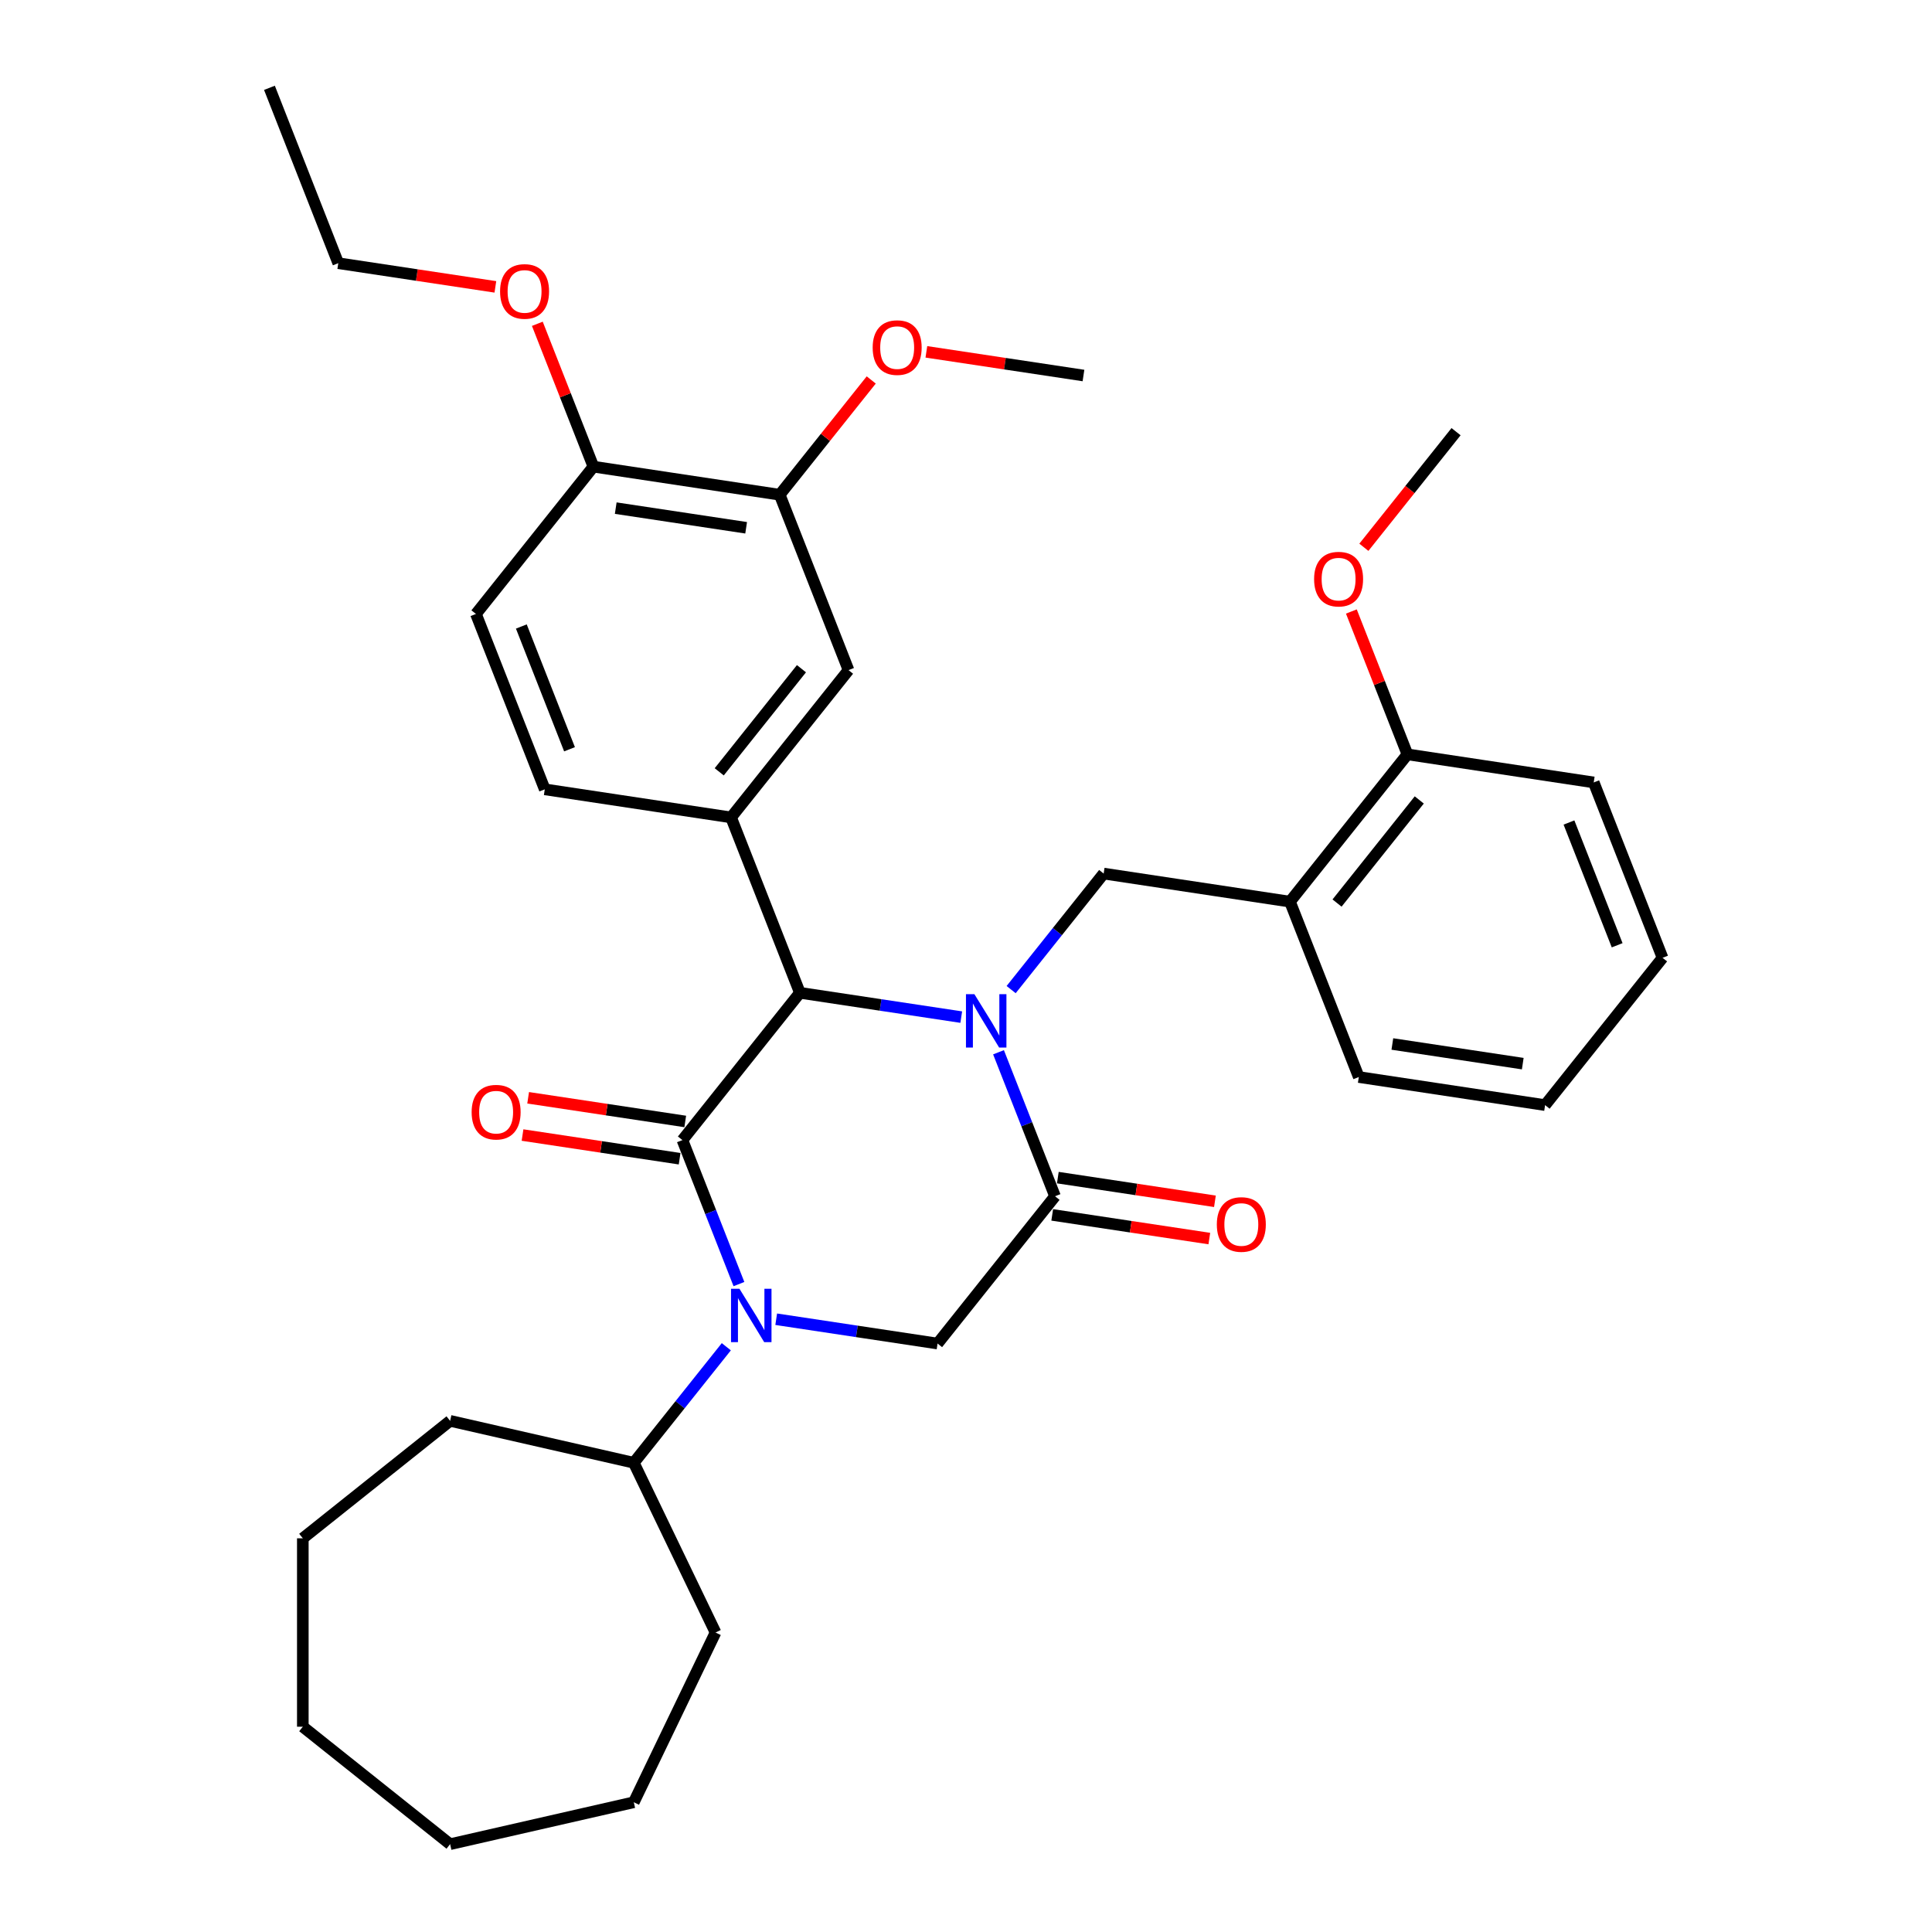 <?xml version='1.0' encoding='iso-8859-1'?>
<svg version='1.1' baseProfile='full'
              xmlns='http://www.w3.org/2000/svg'
                      xmlns:rdkit='http://www.rdkit.org/xml'
                      xmlns:xlink='http://www.w3.org/1999/xlink'
                  xml:space='preserve'
width='1000px' height='1000px' viewBox='0 0 1000 1000'>
<!-- END OF HEADER -->
<rect style='opacity:1.0;fill:#FFFFFF;stroke:none' width='1000' height='1000' x='0' y='0'> </rect>
<path class='bond-2' d='M 497.542,526.456 L 455.784,520.162' style='fill:none;fill-rule:evenodd;stroke:#0000FF;stroke-width:6px;stroke-linecap:butt;stroke-linejoin:miter;stroke-opacity:1' />
<path class='bond-2' d='M 455.784,520.162 L 414.025,513.868' style='fill:none;fill-rule:evenodd;stroke:#000000;stroke-width:6px;stroke-linecap:butt;stroke-linejoin:miter;stroke-opacity:1' />
<path class='bond-3' d='M 516.829,544.648 L 531.455,581.913' style='fill:none;fill-rule:evenodd;stroke:#0000FF;stroke-width:6px;stroke-linecap:butt;stroke-linejoin:miter;stroke-opacity:1' />
<path class='bond-3' d='M 531.455,581.913 L 546.08,619.178' style='fill:none;fill-rule:evenodd;stroke:#000000;stroke-width:6px;stroke-linecap:butt;stroke-linejoin:miter;stroke-opacity:1' />
<path class='bond-5' d='M 523.364,512.212 L 547.309,482.186' style='fill:none;fill-rule:evenodd;stroke:#0000FF;stroke-width:6px;stroke-linecap:butt;stroke-linejoin:miter;stroke-opacity:1' />
<path class='bond-5' d='M 547.309,482.186 L 571.254,452.16' style='fill:none;fill-rule:evenodd;stroke:#000000;stroke-width:6px;stroke-linecap:butt;stroke-linejoin:miter;stroke-opacity:1' />
<path class='bond-0' d='M 353.225,590.109 L 414.025,513.868' style='fill:none;fill-rule:evenodd;stroke:#000000;stroke-width:6px;stroke-linecap:butt;stroke-linejoin:miter;stroke-opacity:1' />
<path class='bond-10' d='M 354.678,580.467 L 314.022,574.339' style='fill:none;fill-rule:evenodd;stroke:#000000;stroke-width:6px;stroke-linecap:butt;stroke-linejoin:miter;stroke-opacity:1' />
<path class='bond-10' d='M 314.022,574.339 L 273.366,568.211' style='fill:none;fill-rule:evenodd;stroke:#FF0000;stroke-width:6px;stroke-linecap:butt;stroke-linejoin:miter;stroke-opacity:1' />
<path class='bond-10' d='M 351.771,599.752 L 311.115,593.624' style='fill:none;fill-rule:evenodd;stroke:#000000;stroke-width:6px;stroke-linecap:butt;stroke-linejoin:miter;stroke-opacity:1' />
<path class='bond-10' d='M 311.115,593.624 L 270.459,587.496' style='fill:none;fill-rule:evenodd;stroke:#FF0000;stroke-width:6px;stroke-linecap:butt;stroke-linejoin:miter;stroke-opacity:1' />
<path class='bond-34' d='M 353.225,590.109 L 367.85,627.374' style='fill:none;fill-rule:evenodd;stroke:#000000;stroke-width:6px;stroke-linecap:butt;stroke-linejoin:miter;stroke-opacity:1' />
<path class='bond-34' d='M 367.85,627.374 L 382.475,664.639' style='fill:none;fill-rule:evenodd;stroke:#0000FF;stroke-width:6px;stroke-linecap:butt;stroke-linejoin:miter;stroke-opacity:1' />
<path class='bond-1' d='M 401.763,682.831 L 443.521,689.125' style='fill:none;fill-rule:evenodd;stroke:#0000FF;stroke-width:6px;stroke-linecap:butt;stroke-linejoin:miter;stroke-opacity:1' />
<path class='bond-1' d='M 443.521,689.125 L 485.279,695.419' style='fill:none;fill-rule:evenodd;stroke:#000000;stroke-width:6px;stroke-linecap:butt;stroke-linejoin:miter;stroke-opacity:1' />
<path class='bond-12' d='M 375.94,697.075 L 351.996,727.101' style='fill:none;fill-rule:evenodd;stroke:#0000FF;stroke-width:6px;stroke-linecap:butt;stroke-linejoin:miter;stroke-opacity:1' />
<path class='bond-12' d='M 351.996,727.101 L 328.051,757.127' style='fill:none;fill-rule:evenodd;stroke:#000000;stroke-width:6px;stroke-linecap:butt;stroke-linejoin:miter;stroke-opacity:1' />
<path class='bond-6' d='M 414.025,513.868 L 378.399,423.092' style='fill:none;fill-rule:evenodd;stroke:#000000;stroke-width:6px;stroke-linecap:butt;stroke-linejoin:miter;stroke-opacity:1' />
<path class='bond-4' d='M 546.08,619.178 L 485.279,695.419' style='fill:none;fill-rule:evenodd;stroke:#000000;stroke-width:6px;stroke-linecap:butt;stroke-linejoin:miter;stroke-opacity:1' />
<path class='bond-11' d='M 544.627,628.82 L 585.283,634.948' style='fill:none;fill-rule:evenodd;stroke:#000000;stroke-width:6px;stroke-linecap:butt;stroke-linejoin:miter;stroke-opacity:1' />
<path class='bond-11' d='M 585.283,634.948 L 625.939,641.076' style='fill:none;fill-rule:evenodd;stroke:#FF0000;stroke-width:6px;stroke-linecap:butt;stroke-linejoin:miter;stroke-opacity:1' />
<path class='bond-11' d='M 547.533,609.535 L 588.19,615.663' style='fill:none;fill-rule:evenodd;stroke:#000000;stroke-width:6px;stroke-linecap:butt;stroke-linejoin:miter;stroke-opacity:1' />
<path class='bond-11' d='M 588.19,615.663 L 628.846,621.791' style='fill:none;fill-rule:evenodd;stroke:#FF0000;stroke-width:6px;stroke-linecap:butt;stroke-linejoin:miter;stroke-opacity:1' />
<path class='bond-7' d='M 571.254,452.16 L 667.681,466.694' style='fill:none;fill-rule:evenodd;stroke:#000000;stroke-width:6px;stroke-linecap:butt;stroke-linejoin:miter;stroke-opacity:1' />
<path class='bond-8' d='M 378.399,423.092 L 439.199,346.85' style='fill:none;fill-rule:evenodd;stroke:#000000;stroke-width:6px;stroke-linecap:butt;stroke-linejoin:miter;stroke-opacity:1' />
<path class='bond-8' d='M 372.27,399.495 L 414.831,346.126' style='fill:none;fill-rule:evenodd;stroke:#000000;stroke-width:6px;stroke-linecap:butt;stroke-linejoin:miter;stroke-opacity:1' />
<path class='bond-13' d='M 378.399,423.092 L 281.971,408.558' style='fill:none;fill-rule:evenodd;stroke:#000000;stroke-width:6px;stroke-linecap:butt;stroke-linejoin:miter;stroke-opacity:1' />
<path class='bond-15' d='M 667.681,466.694 L 728.482,390.453' style='fill:none;fill-rule:evenodd;stroke:#000000;stroke-width:6px;stroke-linecap:butt;stroke-linejoin:miter;stroke-opacity:1' />
<path class='bond-15' d='M 692.05,467.418 L 734.61,414.049' style='fill:none;fill-rule:evenodd;stroke:#000000;stroke-width:6px;stroke-linecap:butt;stroke-linejoin:miter;stroke-opacity:1' />
<path class='bond-20' d='M 667.681,466.694 L 703.308,557.47' style='fill:none;fill-rule:evenodd;stroke:#000000;stroke-width:6px;stroke-linecap:butt;stroke-linejoin:miter;stroke-opacity:1' />
<path class='bond-9' d='M 439.199,346.85 L 403.572,256.074' style='fill:none;fill-rule:evenodd;stroke:#000000;stroke-width:6px;stroke-linecap:butt;stroke-linejoin:miter;stroke-opacity:1' />
<path class='bond-17' d='M 403.572,256.074 L 427.261,226.369' style='fill:none;fill-rule:evenodd;stroke:#000000;stroke-width:6px;stroke-linecap:butt;stroke-linejoin:miter;stroke-opacity:1' />
<path class='bond-17' d='M 427.261,226.369 L 450.951,196.664' style='fill:none;fill-rule:evenodd;stroke:#FF0000;stroke-width:6px;stroke-linecap:butt;stroke-linejoin:miter;stroke-opacity:1' />
<path class='bond-36' d='M 403.572,256.074 L 307.145,241.54' style='fill:none;fill-rule:evenodd;stroke:#000000;stroke-width:6px;stroke-linecap:butt;stroke-linejoin:miter;stroke-opacity:1' />
<path class='bond-36' d='M 386.201,273.18 L 318.702,263.006' style='fill:none;fill-rule:evenodd;stroke:#000000;stroke-width:6px;stroke-linecap:butt;stroke-linejoin:miter;stroke-opacity:1' />
<path class='bond-22' d='M 328.051,757.127 L 370.362,844.986' style='fill:none;fill-rule:evenodd;stroke:#000000;stroke-width:6px;stroke-linecap:butt;stroke-linejoin:miter;stroke-opacity:1' />
<path class='bond-23' d='M 328.051,757.127 L 232.979,735.427' style='fill:none;fill-rule:evenodd;stroke:#000000;stroke-width:6px;stroke-linecap:butt;stroke-linejoin:miter;stroke-opacity:1' />
<path class='bond-16' d='M 281.971,408.558 L 246.344,317.782' style='fill:none;fill-rule:evenodd;stroke:#000000;stroke-width:6px;stroke-linecap:butt;stroke-linejoin:miter;stroke-opacity:1' />
<path class='bond-16' d='M 294.782,387.816 L 269.843,324.273' style='fill:none;fill-rule:evenodd;stroke:#000000;stroke-width:6px;stroke-linecap:butt;stroke-linejoin:miter;stroke-opacity:1' />
<path class='bond-14' d='M 307.145,241.54 L 246.344,317.782' style='fill:none;fill-rule:evenodd;stroke:#000000;stroke-width:6px;stroke-linecap:butt;stroke-linejoin:miter;stroke-opacity:1' />
<path class='bond-18' d='M 307.145,241.54 L 292.634,204.568' style='fill:none;fill-rule:evenodd;stroke:#000000;stroke-width:6px;stroke-linecap:butt;stroke-linejoin:miter;stroke-opacity:1' />
<path class='bond-18' d='M 292.634,204.568 L 278.124,167.596' style='fill:none;fill-rule:evenodd;stroke:#FF0000;stroke-width:6px;stroke-linecap:butt;stroke-linejoin:miter;stroke-opacity:1' />
<path class='bond-19' d='M 728.482,390.453 L 713.972,353.48' style='fill:none;fill-rule:evenodd;stroke:#000000;stroke-width:6px;stroke-linecap:butt;stroke-linejoin:miter;stroke-opacity:1' />
<path class='bond-19' d='M 713.972,353.48 L 699.461,316.508' style='fill:none;fill-rule:evenodd;stroke:#FF0000;stroke-width:6px;stroke-linecap:butt;stroke-linejoin:miter;stroke-opacity:1' />
<path class='bond-21' d='M 728.482,390.453 L 824.91,404.987' style='fill:none;fill-rule:evenodd;stroke:#000000;stroke-width:6px;stroke-linecap:butt;stroke-linejoin:miter;stroke-opacity:1' />
<path class='bond-25' d='M 479.488,182.111 L 520.144,188.239' style='fill:none;fill-rule:evenodd;stroke:#FF0000;stroke-width:6px;stroke-linecap:butt;stroke-linejoin:miter;stroke-opacity:1' />
<path class='bond-25' d='M 520.144,188.239 L 560.801,194.367' style='fill:none;fill-rule:evenodd;stroke:#000000;stroke-width:6px;stroke-linecap:butt;stroke-linejoin:miter;stroke-opacity:1' />
<path class='bond-24' d='M 256.403,148.486 L 215.747,142.358' style='fill:none;fill-rule:evenodd;stroke:#FF0000;stroke-width:6px;stroke-linecap:butt;stroke-linejoin:miter;stroke-opacity:1' />
<path class='bond-24' d='M 215.747,142.358 L 175.09,136.23' style='fill:none;fill-rule:evenodd;stroke:#000000;stroke-width:6px;stroke-linecap:butt;stroke-linejoin:miter;stroke-opacity:1' />
<path class='bond-26' d='M 705.936,283.274 L 729.796,253.355' style='fill:none;fill-rule:evenodd;stroke:#FF0000;stroke-width:6px;stroke-linecap:butt;stroke-linejoin:miter;stroke-opacity:1' />
<path class='bond-26' d='M 729.796,253.355 L 753.656,223.435' style='fill:none;fill-rule:evenodd;stroke:#000000;stroke-width:6px;stroke-linecap:butt;stroke-linejoin:miter;stroke-opacity:1' />
<path class='bond-27' d='M 703.308,557.47 L 799.736,572.004' style='fill:none;fill-rule:evenodd;stroke:#000000;stroke-width:6px;stroke-linecap:butt;stroke-linejoin:miter;stroke-opacity:1' />
<path class='bond-27' d='M 720.679,540.365 L 788.178,550.538' style='fill:none;fill-rule:evenodd;stroke:#000000;stroke-width:6px;stroke-linecap:butt;stroke-linejoin:miter;stroke-opacity:1' />
<path class='bond-35' d='M 824.91,404.987 L 860.536,495.762' style='fill:none;fill-rule:evenodd;stroke:#000000;stroke-width:6px;stroke-linecap:butt;stroke-linejoin:miter;stroke-opacity:1' />
<path class='bond-35' d='M 812.098,425.728 L 837.037,489.271' style='fill:none;fill-rule:evenodd;stroke:#000000;stroke-width:6px;stroke-linecap:butt;stroke-linejoin:miter;stroke-opacity:1' />
<path class='bond-31' d='M 370.362,844.986 L 328.051,932.846' style='fill:none;fill-rule:evenodd;stroke:#000000;stroke-width:6px;stroke-linecap:butt;stroke-linejoin:miter;stroke-opacity:1' />
<path class='bond-30' d='M 232.979,735.427 L 156.737,796.228' style='fill:none;fill-rule:evenodd;stroke:#000000;stroke-width:6px;stroke-linecap:butt;stroke-linejoin:miter;stroke-opacity:1' />
<path class='bond-28' d='M 175.09,136.23 L 139.464,45.455' style='fill:none;fill-rule:evenodd;stroke:#000000;stroke-width:6px;stroke-linecap:butt;stroke-linejoin:miter;stroke-opacity:1' />
<path class='bond-29' d='M 799.736,572.004 L 860.536,495.762' style='fill:none;fill-rule:evenodd;stroke:#000000;stroke-width:6px;stroke-linecap:butt;stroke-linejoin:miter;stroke-opacity:1' />
<path class='bond-33' d='M 156.737,796.228 L 156.737,893.745' style='fill:none;fill-rule:evenodd;stroke:#000000;stroke-width:6px;stroke-linecap:butt;stroke-linejoin:miter;stroke-opacity:1' />
<path class='bond-32' d='M 328.051,932.846 L 232.979,954.545' style='fill:none;fill-rule:evenodd;stroke:#000000;stroke-width:6px;stroke-linecap:butt;stroke-linejoin:miter;stroke-opacity:1' />
<path class='bond-37' d='M 232.979,954.545 L 156.737,893.745' style='fill:none;fill-rule:evenodd;stroke:#000000;stroke-width:6px;stroke-linecap:butt;stroke-linejoin:miter;stroke-opacity:1' />
<path  class='atom-0' d='M 504.348 514.593
L 513.398 529.221
Q 514.295 530.664, 515.738 533.278
Q 517.182 535.891, 517.26 536.047
L 517.26 514.593
L 520.926 514.593
L 520.926 542.21
L 517.143 542.21
L 507.43 526.217
Q 506.299 524.345, 505.09 522.2
Q 503.919 520.054, 503.568 519.391
L 503.568 542.21
L 499.98 542.21
L 499.98 514.593
L 504.348 514.593
' fill='#0000FF'/>
<path  class='atom-2' d='M 382.747 667.077
L 391.797 681.704
Q 392.694 683.148, 394.137 685.761
Q 395.58 688.374, 395.658 688.53
L 395.658 667.077
L 399.325 667.077
L 399.325 694.693
L 395.541 694.693
L 385.829 678.701
Q 384.697 676.828, 383.488 674.683
Q 382.318 672.538, 381.967 671.875
L 381.967 694.693
L 378.378 694.693
L 378.378 667.077
L 382.747 667.077
' fill='#0000FF'/>
<path  class='atom-11' d='M 244.12 575.653
Q 244.12 569.022, 247.397 565.316
Q 250.673 561.611, 256.797 561.611
Q 262.921 561.611, 266.198 565.316
Q 269.474 569.022, 269.474 575.653
Q 269.474 582.362, 266.159 586.185
Q 262.843 589.969, 256.797 589.969
Q 250.712 589.969, 247.397 586.185
Q 244.12 582.401, 244.12 575.653
M 256.797 586.848
Q 261.01 586.848, 263.272 584.04
Q 265.574 581.192, 265.574 575.653
Q 265.574 570.231, 263.272 567.501
Q 261.01 564.731, 256.797 564.731
Q 252.584 564.731, 250.283 567.462
Q 248.021 570.192, 248.021 575.653
Q 248.021 581.231, 250.283 584.04
Q 252.584 586.848, 256.797 586.848
' fill='#FF0000'/>
<path  class='atom-12' d='M 629.83 633.79
Q 629.83 627.159, 633.107 623.453
Q 636.383 619.747, 642.507 619.747
Q 648.632 619.747, 651.908 623.453
Q 655.185 627.159, 655.185 633.79
Q 655.185 640.499, 651.869 644.322
Q 648.554 648.105, 642.507 648.105
Q 636.422 648.105, 633.107 644.322
Q 629.83 640.538, 629.83 633.79
M 642.507 644.985
Q 646.72 644.985, 648.983 642.176
Q 651.284 639.329, 651.284 633.79
Q 651.284 628.368, 648.983 625.637
Q 646.72 622.868, 642.507 622.868
Q 638.295 622.868, 635.993 625.598
Q 633.731 628.329, 633.731 633.79
Q 633.731 639.368, 635.993 642.176
Q 638.295 644.985, 642.507 644.985
' fill='#FF0000'/>
<path  class='atom-18' d='M 451.696 179.911
Q 451.696 173.28, 454.973 169.574
Q 458.249 165.868, 464.373 165.868
Q 470.497 165.868, 473.774 169.574
Q 477.05 173.28, 477.05 179.911
Q 477.05 186.62, 473.735 190.443
Q 470.419 194.226, 464.373 194.226
Q 458.288 194.226, 454.973 190.443
Q 451.696 186.659, 451.696 179.911
M 464.373 191.106
Q 468.586 191.106, 470.848 188.297
Q 473.15 185.45, 473.15 179.911
Q 473.15 174.489, 470.848 171.758
Q 468.586 168.989, 464.373 168.989
Q 460.16 168.989, 457.859 171.719
Q 455.597 174.45, 455.597 179.911
Q 455.597 185.489, 457.859 188.297
Q 460.16 191.106, 464.373 191.106
' fill='#FF0000'/>
<path  class='atom-19' d='M 258.841 150.842
Q 258.841 144.211, 262.117 140.506
Q 265.394 136.8, 271.518 136.8
Q 277.642 136.8, 280.919 140.506
Q 284.195 144.211, 284.195 150.842
Q 284.195 157.552, 280.88 161.374
Q 277.564 165.158, 271.518 165.158
Q 265.433 165.158, 262.117 161.374
Q 258.841 157.591, 258.841 150.842
M 271.518 162.037
Q 275.731 162.037, 277.993 159.229
Q 280.294 156.381, 280.294 150.842
Q 280.294 145.421, 277.993 142.69
Q 275.731 139.921, 271.518 139.921
Q 267.305 139.921, 265.004 142.651
Q 262.741 145.382, 262.741 150.842
Q 262.741 156.42, 265.004 159.229
Q 267.305 162.037, 271.518 162.037
' fill='#FF0000'/>
<path  class='atom-20' d='M 680.178 299.755
Q 680.178 293.124, 683.455 289.418
Q 686.731 285.712, 692.855 285.712
Q 698.979 285.712, 702.256 289.418
Q 705.532 293.124, 705.532 299.755
Q 705.532 306.464, 702.217 310.287
Q 698.901 314.07, 692.855 314.07
Q 686.77 314.07, 683.455 310.287
Q 680.178 306.503, 680.178 299.755
M 692.855 310.95
Q 697.068 310.95, 699.33 308.141
Q 701.632 305.294, 701.632 299.755
Q 701.632 294.333, 699.33 291.602
Q 697.068 288.833, 692.855 288.833
Q 688.642 288.833, 686.341 291.563
Q 684.079 294.294, 684.079 299.755
Q 684.079 305.333, 686.341 308.141
Q 688.642 310.95, 692.855 310.95
' fill='#FF0000'/>
</svg>
